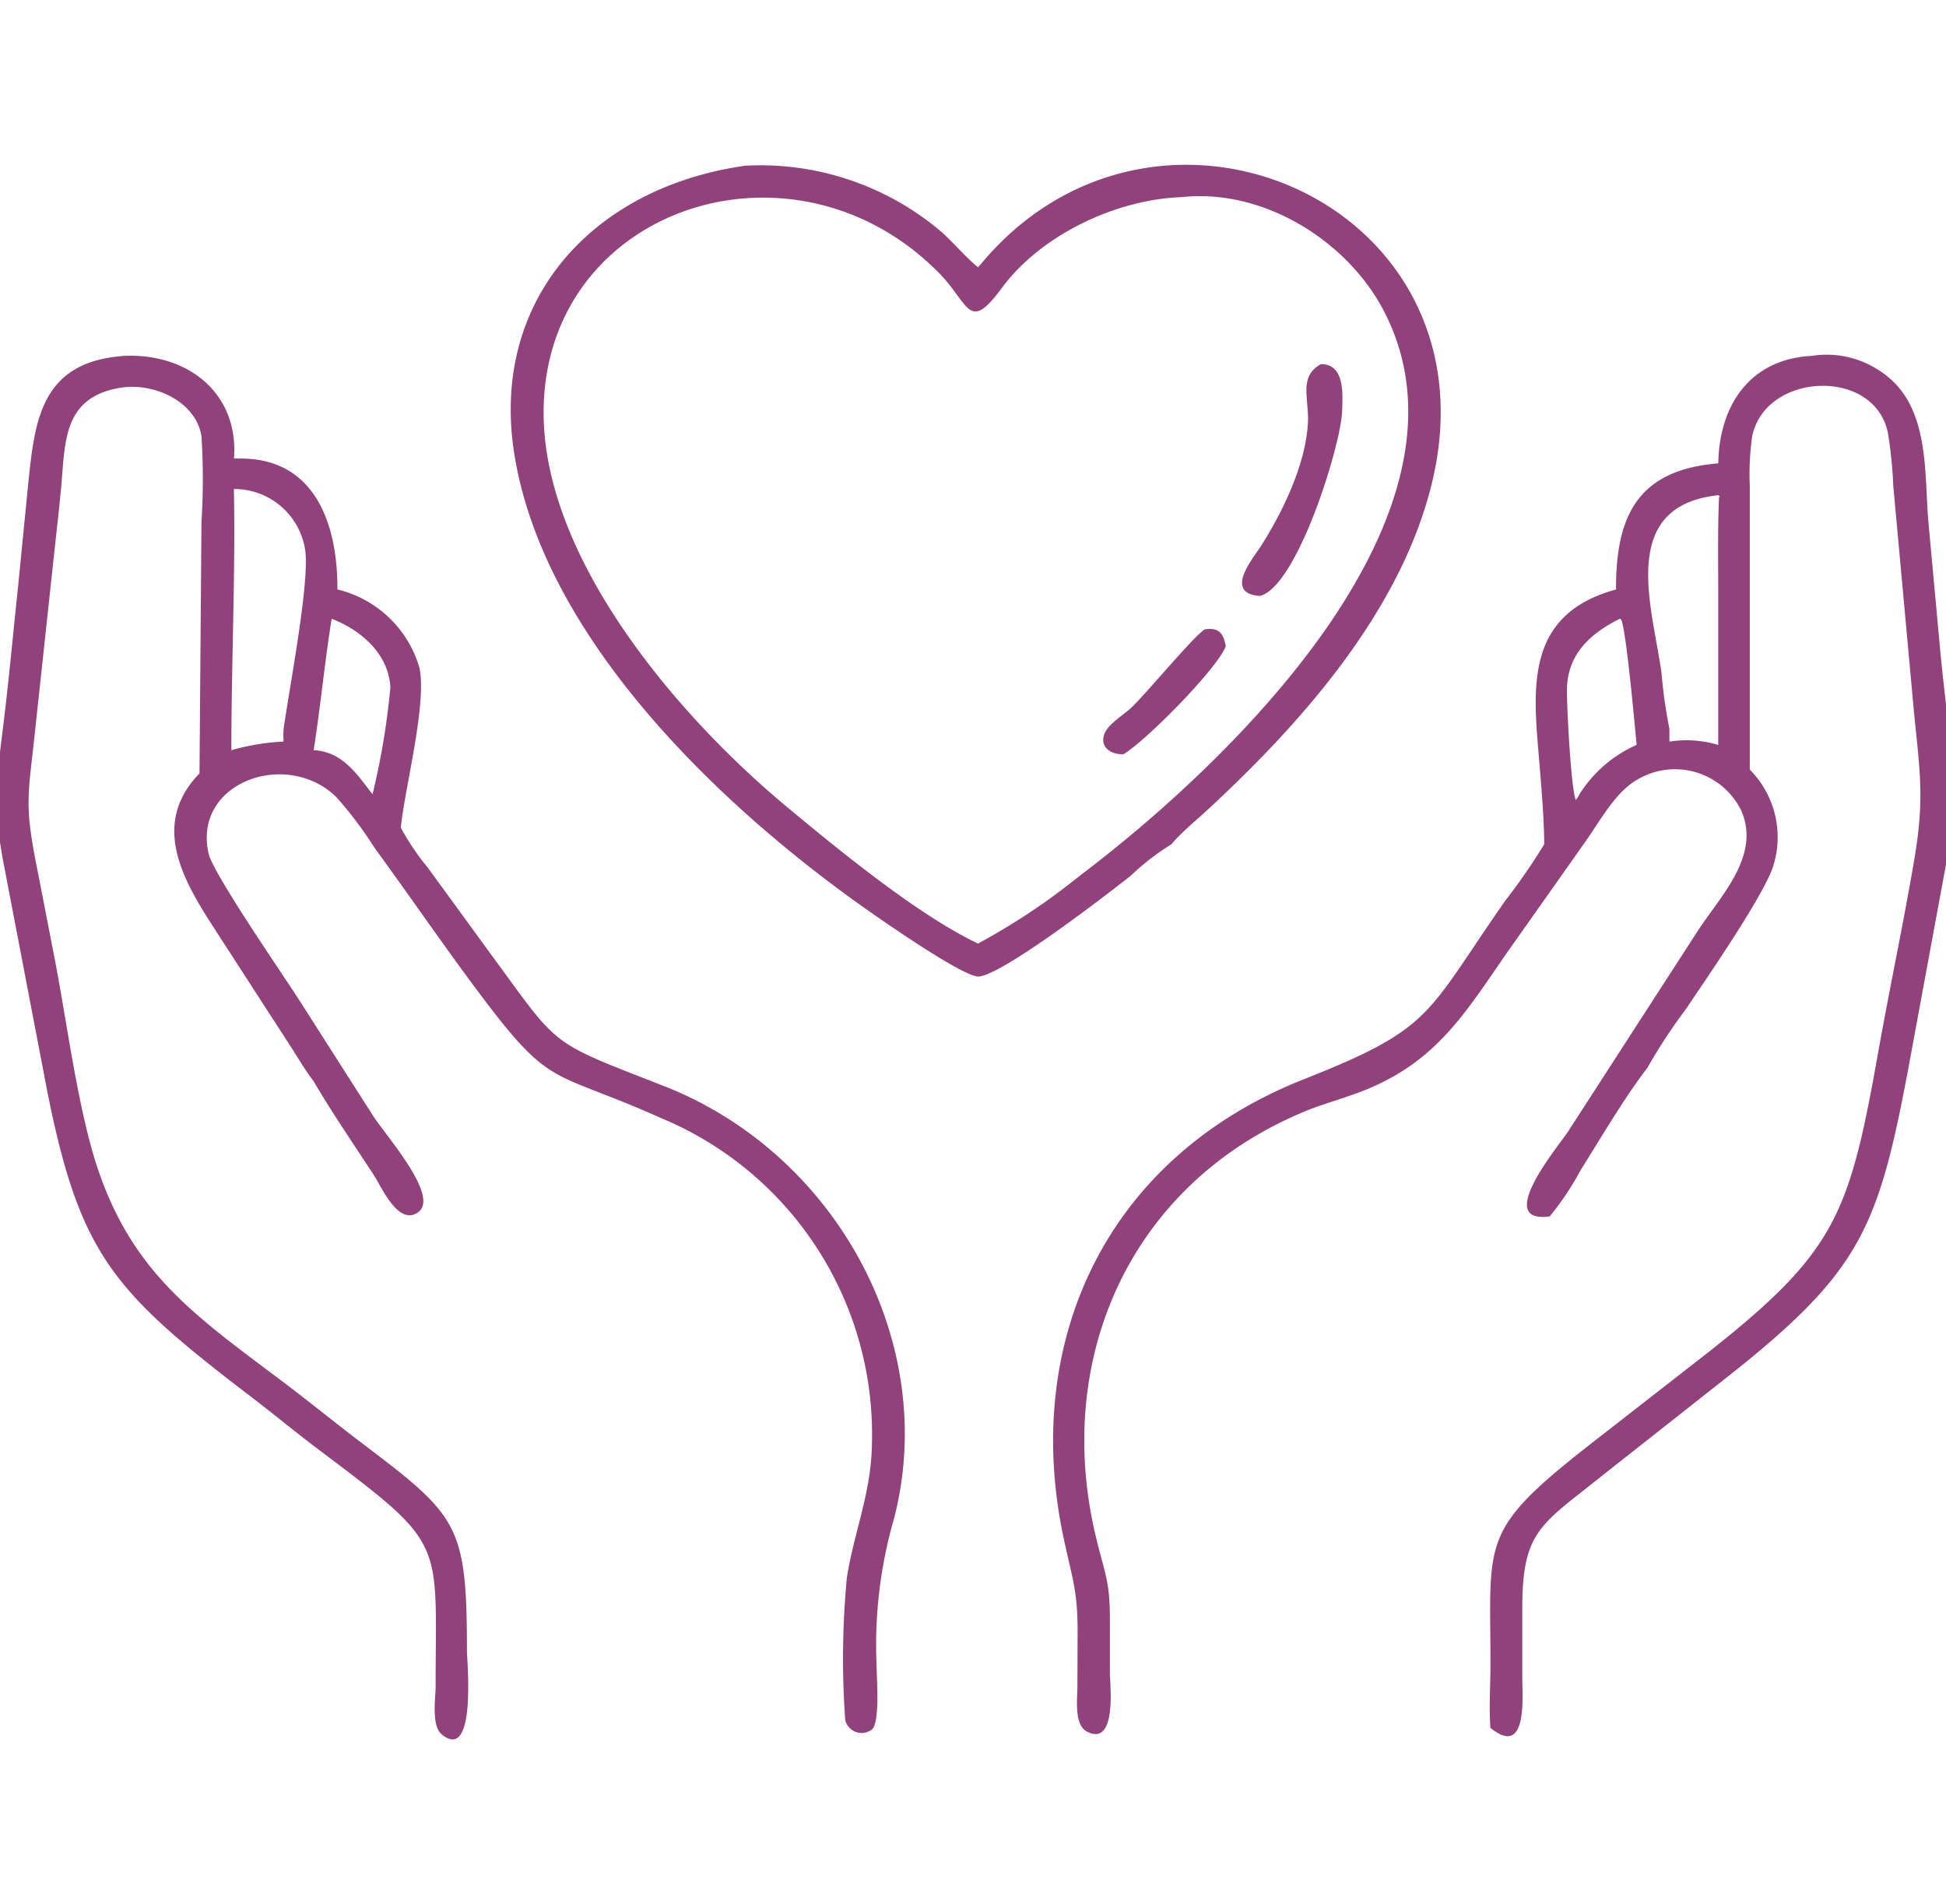 <?xml version="1.0" encoding="UTF-8"?>
<svg xmlns="http://www.w3.org/2000/svg" xmlns:xlink="http://www.w3.org/1999/xlink" id="Composant_4_1" data-name="Composant 4 – 1" width="140" height="137" viewBox="0 0 140 137">
  <defs>
    <clipPath id="clip-path">
      <rect id="Rectangle_28" data-name="Rectangle 28" width="140" height="137" transform="translate(0.238 0.004)" fill="#84407a" stroke="#707070" stroke-width="1"></rect>
    </clipPath>
  </defs>
  <g id="Groupe_de_masques_5" data-name="Groupe de masques 5" transform="translate(-0.238 -0.004)" clip-path="url(#clip-path)">
    <g id="_lt_Layer_gt_" data-name="&amp;lt;Layer&amp;gt;" transform="translate(-0.01 11.86)">
      <g id="Groupe_31" data-name="Groupe 31">
        <path id="Tracé_50" data-name="Tracé 50" d="M128.564,13.753a6.854,6.854,0,0,1,5,1.135c3.527,2.345,3.1,7.1,3.407,10.775l.855,9.286c.464,5.043,1.419,9.966.492,14.967l-2.838,15.372c-2.155,11.347-3.445,14.432-13.175,22.081l-8.826,6.96c-4.339,3.485-5.715,3.927-5.72,9.458v5.146c0,1.27.392,5.709-2.289,3.522-.119-1.442,0-3.094,0-4.559,0-9-.831-9.589,7.254-15.907l8.472-6.6c9.108-7.2,10.088-9.845,12.161-21.508.827-4.634,1.811-9.24,2.6-13.883.755-4.429.406-6.281-.033-10.77l-1.477-16.144a31.117,31.117,0,0,0-.392-3.834c-1.018-4.718-8.883-4.3-9.763.33a19.121,19.121,0,0,0-.167,3.508V43.514a6.9,6.9,0,0,1,1.7,6.895c-.626,2.08-4.912,8.272-6.293,10.333a38.448,38.448,0,0,0-2.7,4.1l-.053.1c-1.62,2.089-3.4,5.118-4.836,7.407a20.342,20.342,0,0,1-2.212,3.308c-4.09.554.683-5.118,1.314-6.095l9.256-14.32c1.653-2.577,4.664-5.5,3.2-8.8a5.306,5.306,0,0,0-7.875-1.94c-1.324.94-2.37,2.838-3.3,4.155l-5.577,7.9c-3.116,4.476-5.161,8.044-10.613,10.133-1.376.526-2.81.9-4.172,1.475C79.368,73.467,74.016,86.1,77.1,98.781c.655,2.7,1,3.145.989,5.978V108.5c0,.758.54,5.355-1.649,4.22-.946-.489-.688-2.391-.688-3.219l.014-3.8c.014-3.154-.373-3.922-1-6.886-3.025-14.125,3.015-27.394,17.294-33.032,9.342-3.689,8.73-4.62,14.465-12.827a43.14,43.14,0,0,0,2.81-4.071c-.014-2.368-.3-5.15-.487-7.546-.378-4.755-.239-9.165,5.653-10.784-.01-5.16,1.457-8.6,7.359-9.072.057-4.076,2.193-7.486,6.7-7.732Zm-6.709,10.021c-7.249.782-4.745,8.03-4.081,12.766a34.589,34.589,0,0,0,.569,4.034V41.5a8,8,0,0,1,3.512.237V30.822c0-2.3-.043-4.615.057-6.918l.081-.033a.491.491,0,0,1-.139-.1Zm-7.082,8.886c-2.16,1.084-3.727,2.55-3.8,5-.033,1.107.291,7.3.636,8.049a2.138,2.138,0,0,0,.263-.419,9.272,9.272,0,0,1,4.114-3.554c-.129-1.275-.741-8.221-1.113-9.012l-.1-.065Z" transform="translate(2.007 -0.004)" fill="#91427b"></path>
        <path id="Tracé_51" data-name="Tracé 51" d="M9.113,13.753c4.673-.233,8.324,2.712,7.966,7.383h.535c5.462.028,6.938,5.006,6.905,9.417a8.12,8.12,0,0,1,5.9,5.625c.554,2.605-1.027,8.519-1.338,11.515a18.043,18.043,0,0,0,1.945,2.88l4.65,6.379c4.879,6.644,4,6.067,12.314,9.319,12.381,4.839,19.836,18.414,16.591,31.069a32.736,32.736,0,0,0-1.271,10.589c0,.893.258,4-.306,4.615a1.21,1.21,0,0,1-1.95-.661,61.871,61.871,0,0,1,.119-10.24c.55-3.457,1.778-6.109,1.806-9.784a24.636,24.636,0,0,0-15.1-23.244c-8.09-3.624-7.9-2-13.213-9.1-2.552-3.41-4.951-6.923-7.464-10.361a28.066,28.066,0,0,0-2.762-3.666c-3.574-3.485-10.369-1.051-9.18,4.09.335,1.442,5.443,8.84,6.518,10.524L27.1,68.442c.917,1.419,4.807,5.778,3.23,6.914-1.429,1.028-2.647-1.847-3.168-2.638-1.462-2.242-3.01-4.49-4.363-6.8-.564-.73-1.051-1.563-1.548-2.34l-5.763-8.909c-2.122-3.308-4.382-7.286-.889-10.882L14.742,25.7a49.124,49.124,0,0,0,0-6.164c-.392-2.512-3.412-3.866-5.777-3.5-4.133.647-4.024,3.8-4.3,6.96-.134,1.526-.315,3.047-.478,4.569l-1.4,13c-.526,5-.822,5.355.172,10.268l1.19,6.132c.908,4.615,1.687,10.952,3.12,15.223C9.8,79.738,14.278,82.8,20.51,87.489c1.935,1.456,3.809,2.987,5.739,4.452,6.991,5.3,7.584,5.853,7.593,15.051,0,.6.7,7.974-1.806,5.937-.774-.628-.449-2.61-.449-3.461,0-10.7.884-10.035-8.549-17.135-1.529-1.154-3.006-2.382-4.53-3.545C8.444,81.1,6.016,78.547,3.641,66.623L.6,50.749C-.406,45.654.024,44.338.631,39.095c.334-2.885.6-5.778.908-8.663l.75-7.593c.464-4.42.894-8.64,6.819-9.082Zm7.961,9.575c.119,6.174-.186,12.557-.182,18.791a16.578,16.578,0,0,1,3.761-.623,5.445,5.445,0,0,1,0-.926c.43-3.024,1.845-10.384,1.563-12.748a5.158,5.158,0,0,0-5.142-4.494Zm7.034,9.333c-.507,3.145-.8,6.313-1.295,9.458,2.1.1,3.159,1.787,4.234,3.173a53.411,53.411,0,0,0,1.285-7.686c-.119-2.387-2.064-4.108-4.229-4.946Z" transform="translate(0.001 -0.004)" fill="#91427b"></path>
        <path id="Tracé_52" data-name="Tracé 52" d="M52.883.07a20.091,20.091,0,0,1,13.9,4.578c.994.823,1.782,1.833,2.762,2.657l.086.074c.234-.251.444-.521.674-.777C83.05-7.765,107.115,2.992,102.289,22.89c-2.222,9.161-9.275,17.154-16.085,23.462-.865.8-1.806,1.563-2.585,2.443l-.086.1a17.534,17.534,0,0,0-2.886,2.229c-1.806,1.433-9.113,7.058-10.938,7.276-1.042.126-7.225-4.206-8.482-5.1C50.713,45.817,38.332,33.851,36.268,20.782,34.533,9.779,41.854,1.633,52.883.07ZM84.254,2.331c-4.726.172-10.1,2.731-12.9,6.523-2.437,3.3-2.308,1.172-4.573-1.112C56.257-2.875,38.318,3.131,38.38,17.907c.043,10.519,9.7,21.88,17.8,28.538C59.755,49.409,65.36,54,69.632,56.029a47.438,47.438,0,0,0,7.321-4.88c10.561-7.96,29.5-26.016,21.862-40.658C96.2,5.485,90.17,1.68,84.259,2.331Z" transform="translate(0.977 -0.004)" fill="#91427b"></path>
        <path id="Tracé_53" data-name="Tracé 53" d="M84.821,33.423c1.027-.144,1.319.27,1.515,1.191l-.053.126c-.7,1.647-5.725,6.732-7.311,7.667-.788.042-1.658-.409-1.419-1.331.2-.782,1.386-1.461,1.969-2.005,1.176-1.112,4.516-5.192,5.3-5.643Z" transform="translate(2.102 -0.004)" fill="#91427b"></path>
        <path id="Tracé_54" data-name="Tracé 54" d="M92.9,14.343c1.739-.014,1.582,2.149,1.539,3.364-.091,2.573-3.278,12.706-5.925,13.315-2.623-.186-.478-2.717.043-3.527,1.61-2.5,3.273-5.974,3.421-8.928.091-1.754-.693-3.3.922-4.22Z" transform="translate(2.366 -0.004)" fill="#91427b"></path>
      </g>
    </g>
  </g>
</svg>
